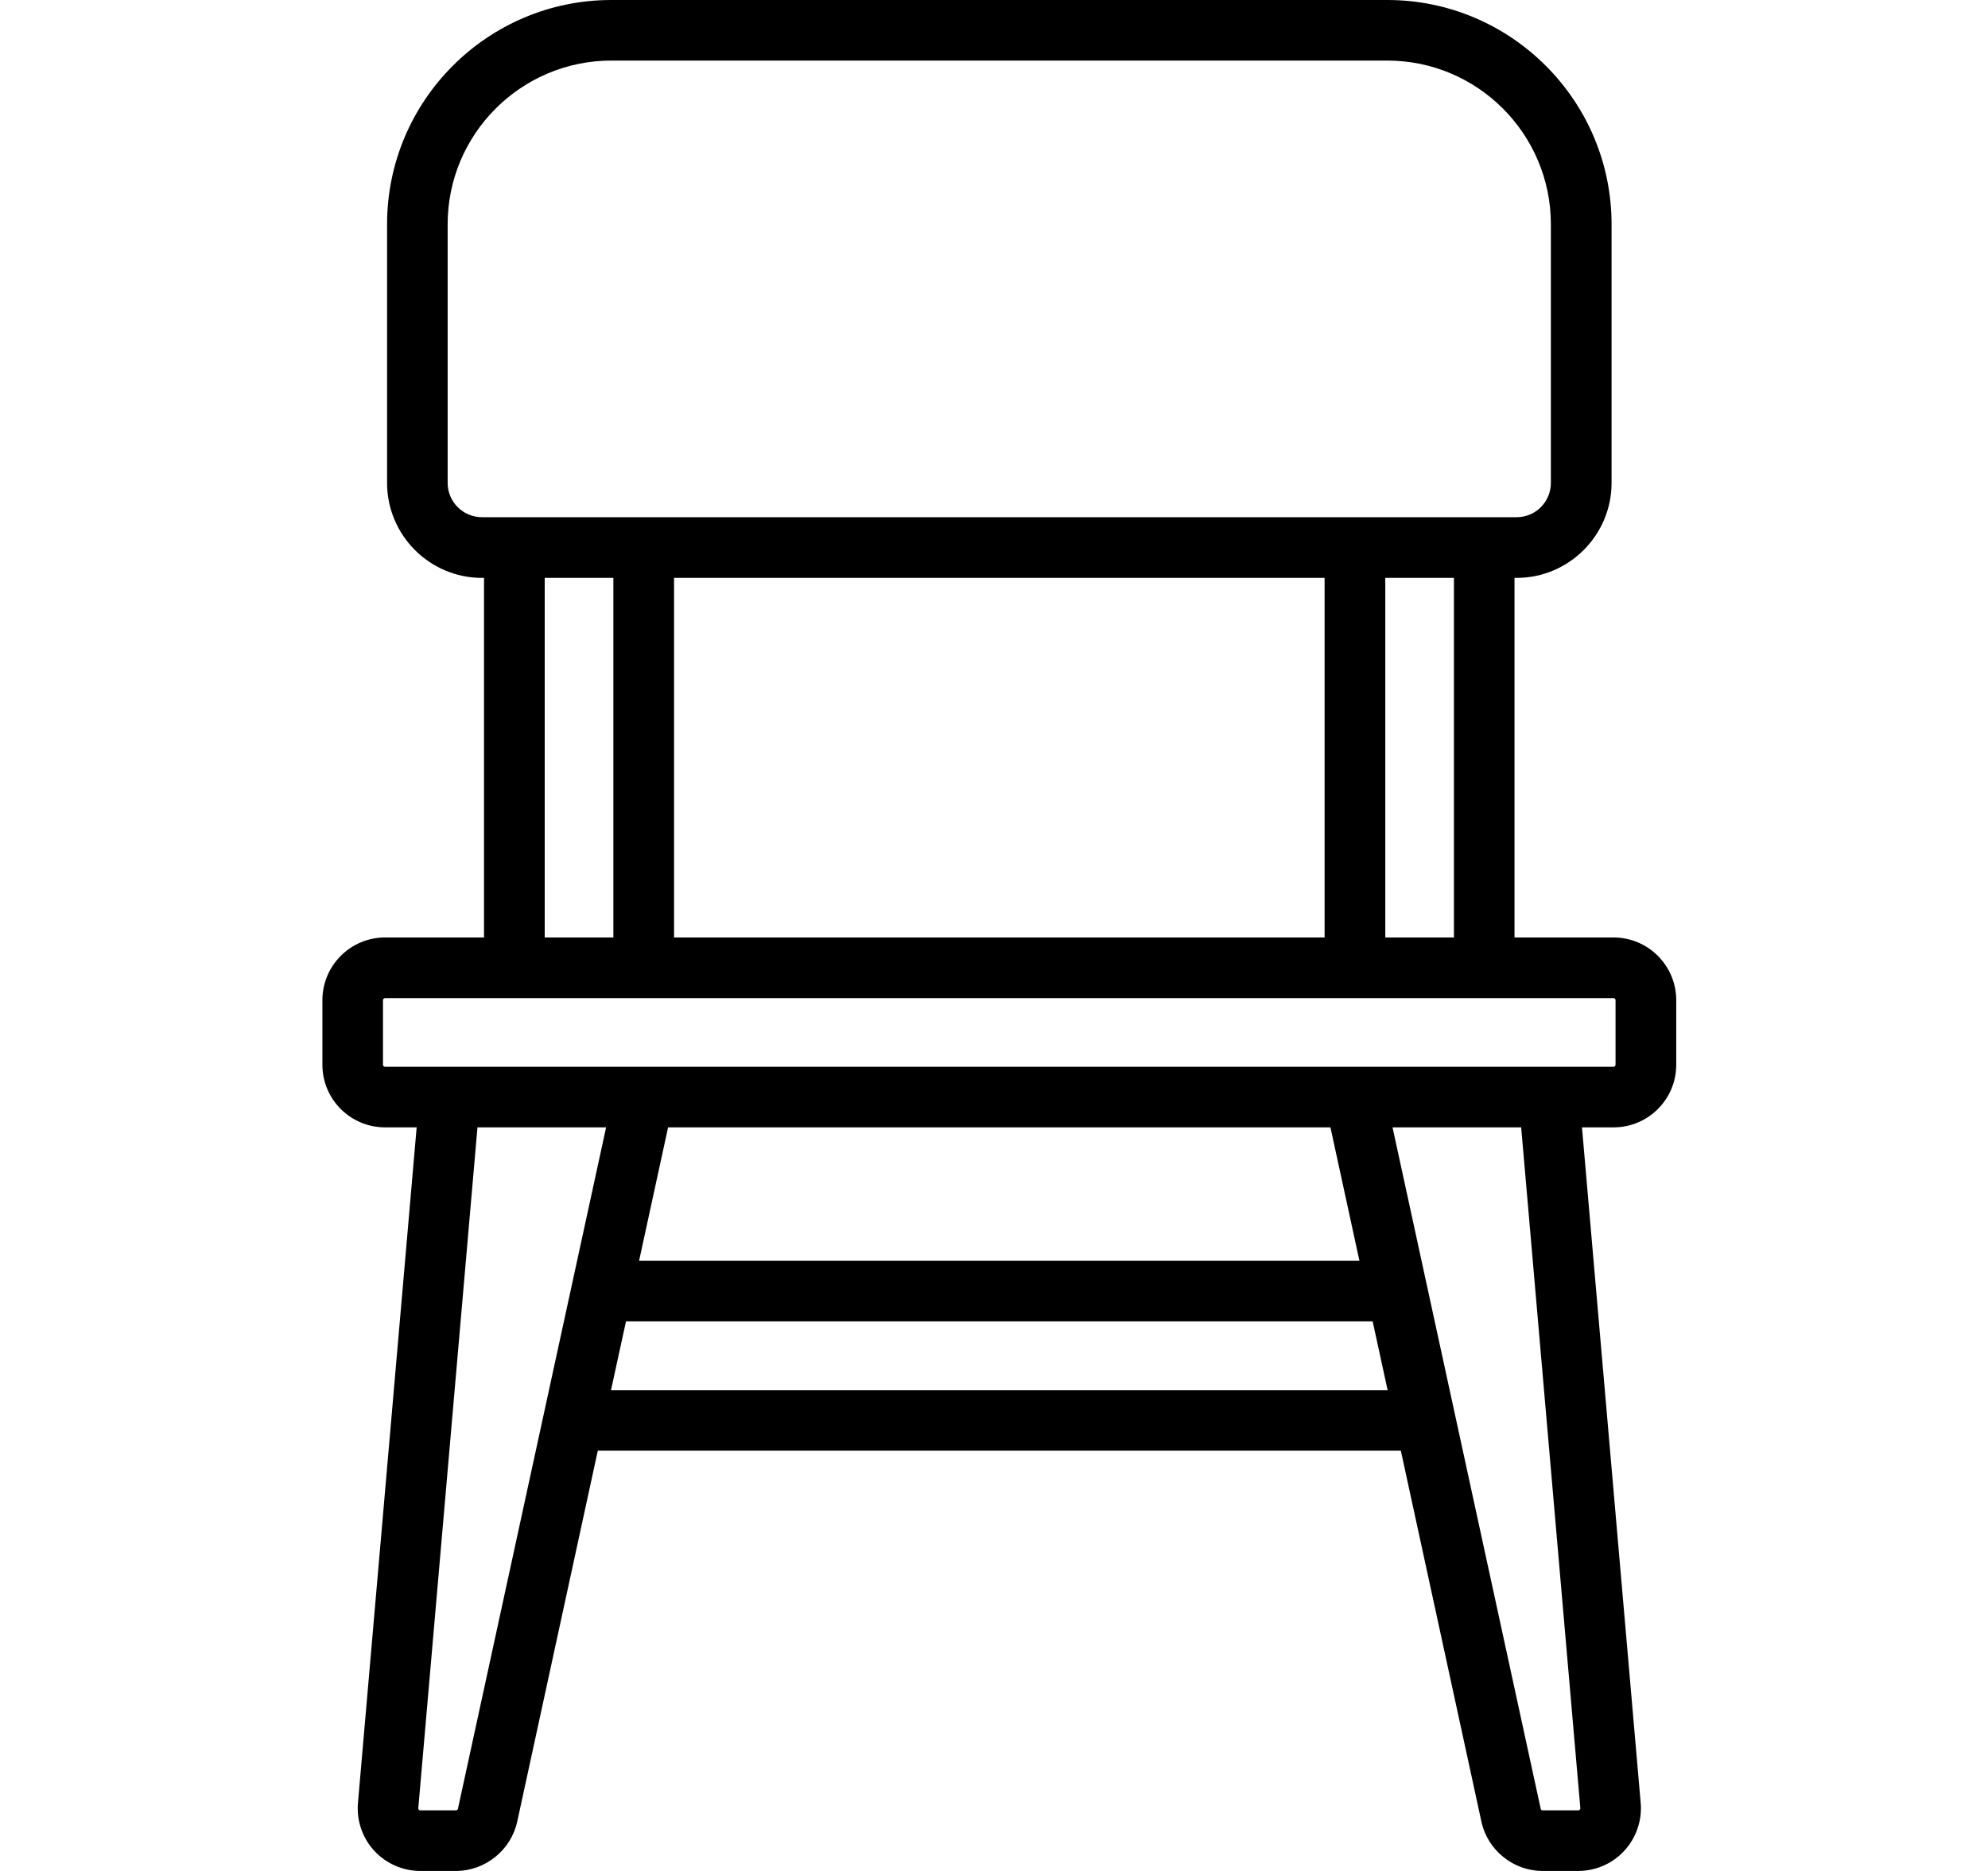 <svg width="17" height="16" viewBox="0 0 17 16" fill="none" xmlns="http://www.w3.org/2000/svg">
<path d="M13.798 8.017H12.951V4.942H12.969C13.416 4.942 13.781 4.577 13.781 4.13V1.918C13.781 0.86 12.92 0 11.863 0H5.228C4.17 0 3.31 0.86 3.31 1.918V4.13C3.31 4.577 3.674 4.942 4.122 4.942H4.139V8.017H3.293C2.997 8.017 2.757 8.258 2.757 8.553V9.106C2.757 9.401 2.997 9.641 3.293 9.641H3.563L3.061 15.418C3.048 15.567 3.098 15.716 3.199 15.826C3.301 15.937 3.445 16 3.594 16H3.899C4.149 16 4.37 15.822 4.423 15.578L5.112 12.406H11.979L12.668 15.578C12.721 15.823 12.941 16 13.191 16H13.496C13.646 16 13.79 15.937 13.891 15.826C13.992 15.716 14.043 15.567 14.03 15.418L13.528 9.641H13.798C14.094 9.641 14.334 9.401 14.334 9.106V8.553C14.334 8.258 14.094 8.017 13.798 8.017ZM12.433 8.017H11.846V4.942H12.433V8.017ZM5.764 8.017V4.942H11.327V8.017H5.764ZM3.828 4.13V1.918C3.828 1.146 4.456 0.518 5.228 0.518H11.863C12.635 0.518 13.262 1.146 13.262 1.918V4.13C13.262 4.292 13.131 4.423 12.969 4.423H4.122C3.96 4.423 3.828 4.292 3.828 4.13ZM4.658 4.942H5.245V8.017H4.658V4.942ZM3.916 15.468C3.914 15.476 3.907 15.482 3.899 15.482H3.594C3.592 15.482 3.587 15.482 3.582 15.476C3.576 15.47 3.577 15.465 3.577 15.463L4.083 9.641H5.183L3.916 15.468ZM11.377 9.641L11.625 10.782H5.465L5.713 9.641H11.377ZM5.225 11.888L5.353 11.3H11.738L11.866 11.888H5.225ZM13.514 15.463C13.514 15.465 13.514 15.47 13.509 15.476C13.504 15.482 13.499 15.482 13.496 15.482H13.191C13.183 15.482 13.176 15.476 13.175 15.468L11.908 9.641H13.008L13.514 15.463ZM13.815 9.106C13.815 9.115 13.808 9.123 13.798 9.123H3.293C3.283 9.123 3.275 9.115 3.275 9.106V8.553C3.275 8.543 3.283 8.536 3.293 8.536H13.798C13.808 8.536 13.815 8.543 13.815 8.553V9.106Z" fill="black"/>
</svg>
